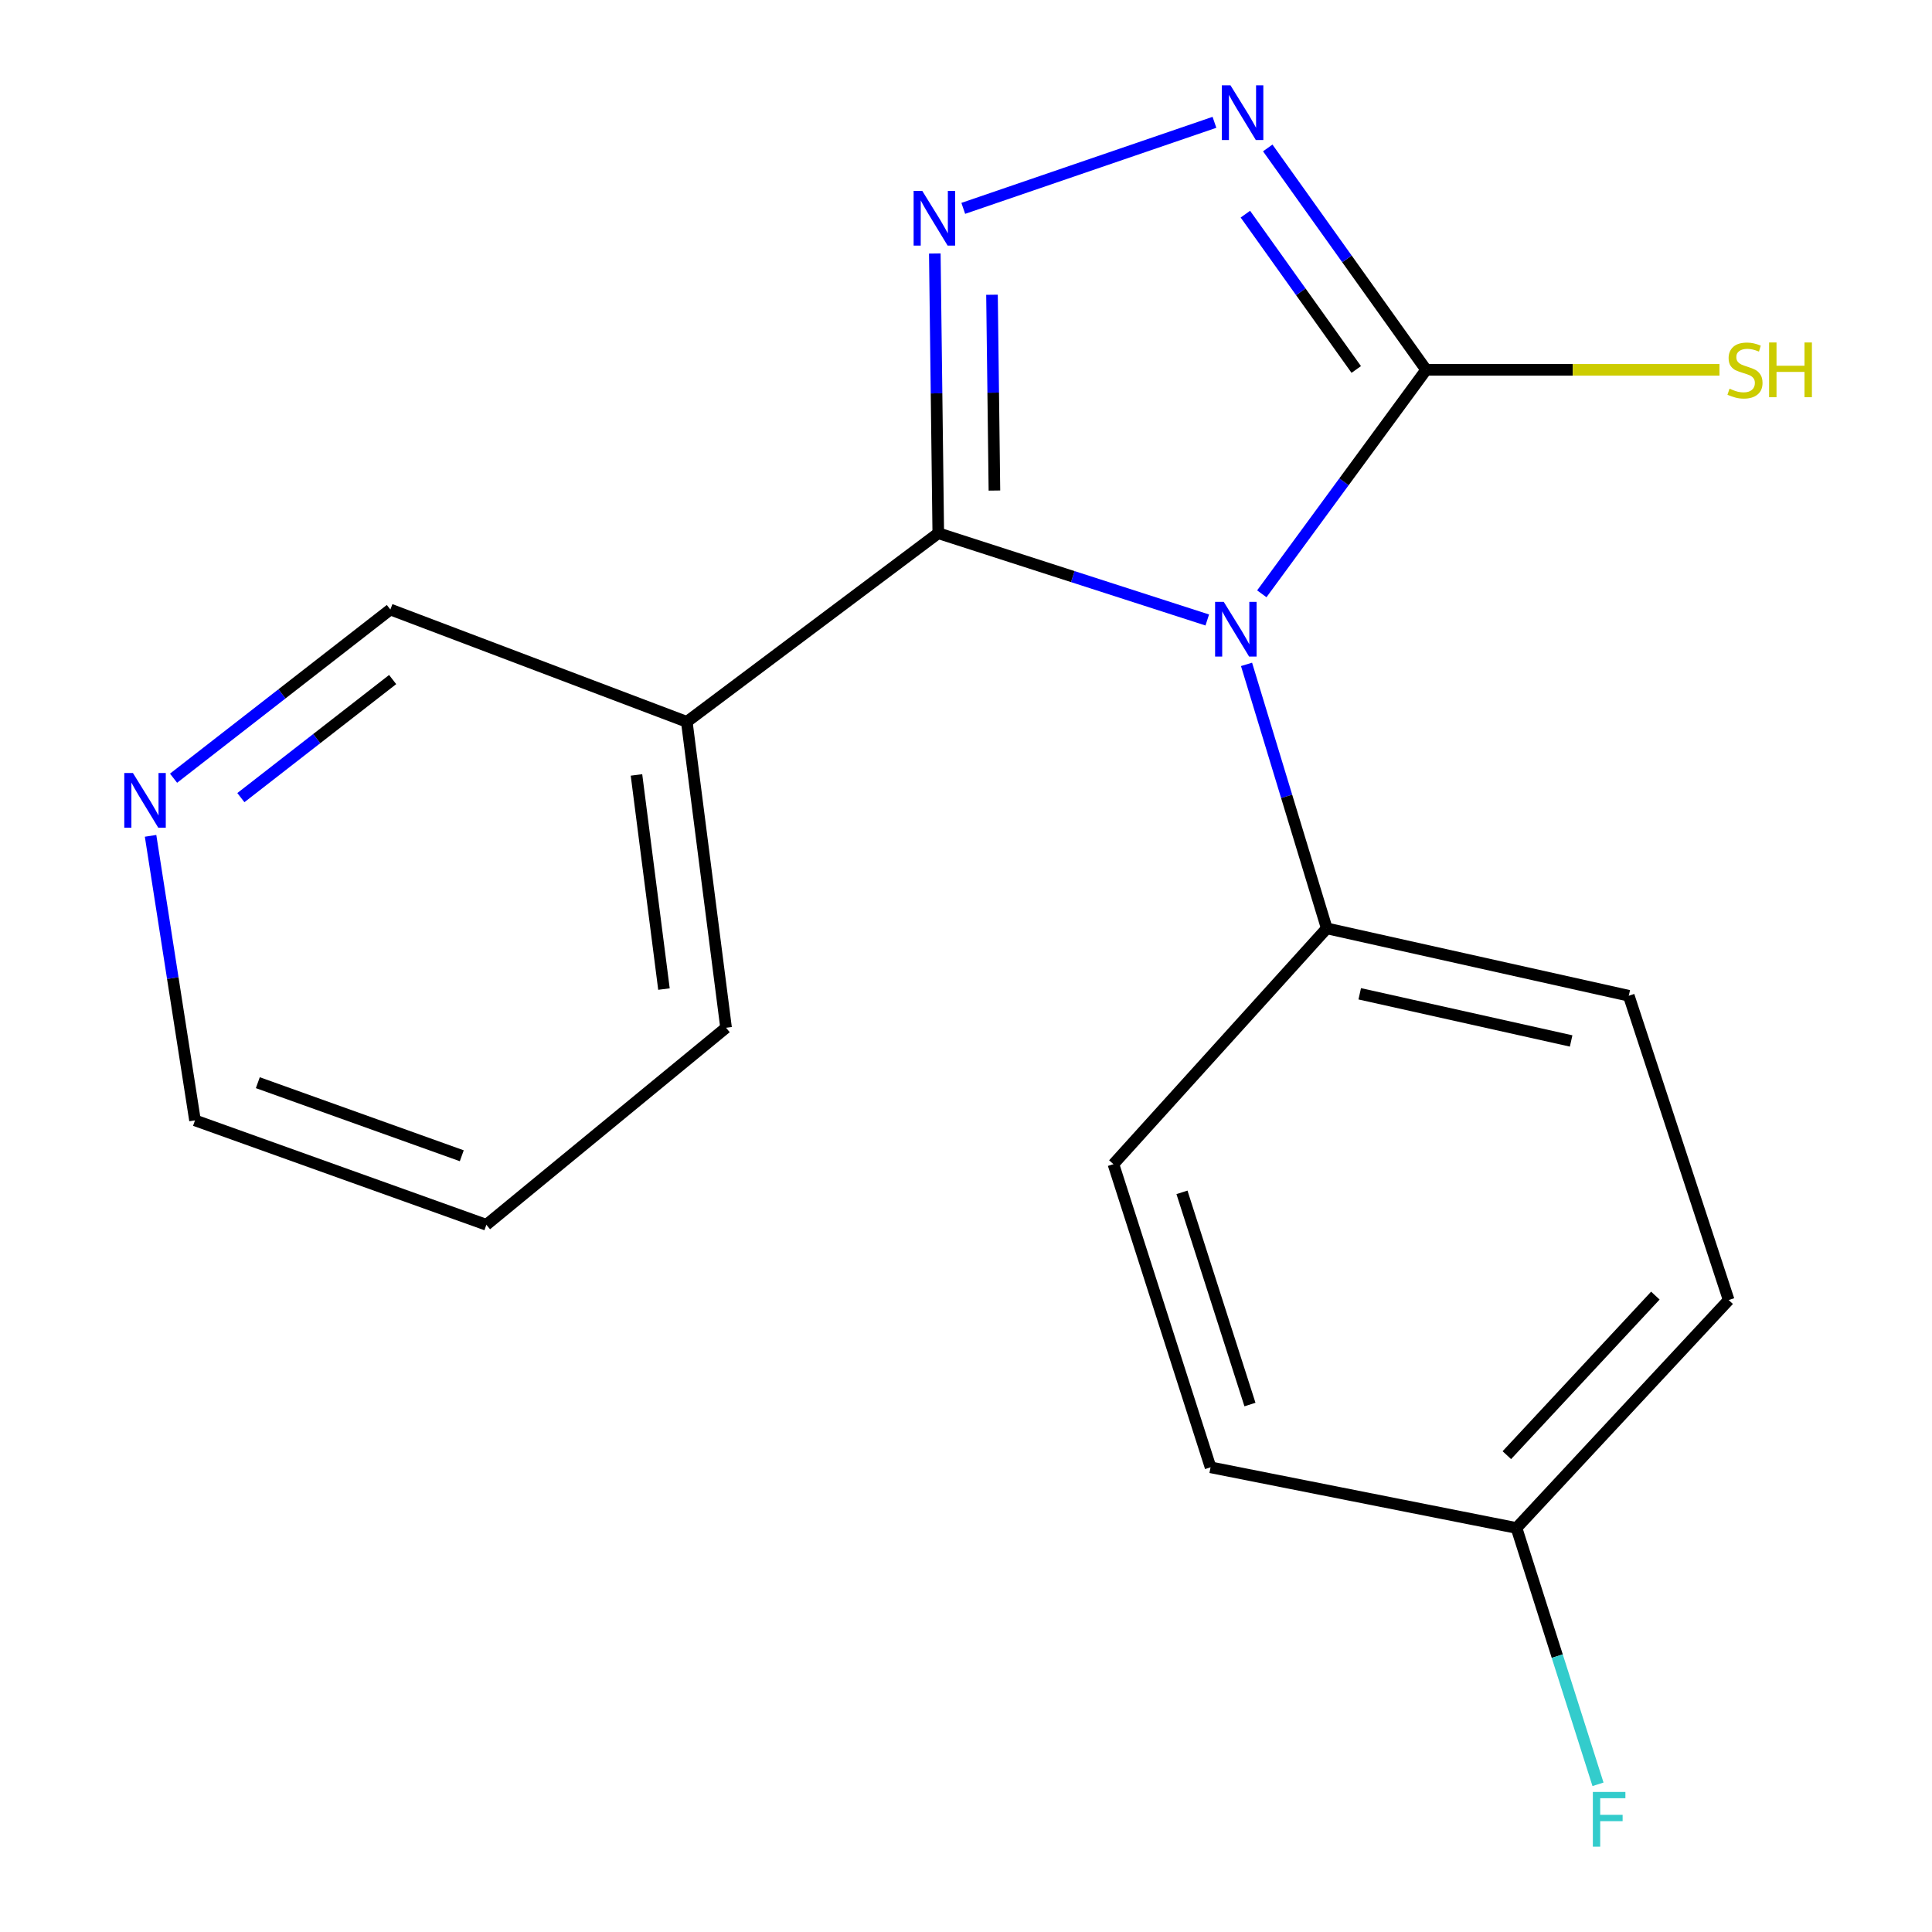 <?xml version='1.0' encoding='iso-8859-1'?>
<svg version='1.1' baseProfile='full'
              xmlns='http://www.w3.org/2000/svg'
                      xmlns:rdkit='http://www.rdkit.org/xml'
                      xmlns:xlink='http://www.w3.org/1999/xlink'
                  xml:space='preserve'
width='1000px' height='1000px' viewBox='0 0 1000 1000'>
<!-- END OF HEADER -->
<rect style='opacity:1.0;fill:#FFFFFF;stroke:none' width='1000' height='1000' x='0' y='0'> </rect>
<path class='bond-0' d='M 624.883,320.904 L 555.266,298.445' style='fill:none;fill-rule:evenodd;stroke:#0000FF;stroke-width:6px;stroke-linecap:butt;stroke-linejoin:miter;stroke-opacity:1' />
<path class='bond-0' d='M 555.266,298.445 L 485.649,275.986' style='fill:none;fill-rule:evenodd;stroke:#000000;stroke-width:6px;stroke-linecap:butt;stroke-linejoin:miter;stroke-opacity:1' />
<path class='bond-2' d='M 653.112,307.352 L 695.639,249.387' style='fill:none;fill-rule:evenodd;stroke:#0000FF;stroke-width:6px;stroke-linecap:butt;stroke-linejoin:miter;stroke-opacity:1' />
<path class='bond-2' d='M 695.639,249.387 L 738.166,191.422' style='fill:none;fill-rule:evenodd;stroke:#000000;stroke-width:6px;stroke-linecap:butt;stroke-linejoin:miter;stroke-opacity:1' />
<path class='bond-5' d='M 645.203,343.88 L 665.968,412.203' style='fill:none;fill-rule:evenodd;stroke:#0000FF;stroke-width:6px;stroke-linecap:butt;stroke-linejoin:miter;stroke-opacity:1' />
<path class='bond-5' d='M 665.968,412.203 L 686.734,480.525' style='fill:none;fill-rule:evenodd;stroke:#000000;stroke-width:6px;stroke-linecap:butt;stroke-linejoin:miter;stroke-opacity:1' />
<path class='bond-1' d='M 485.649,275.986 L 484.752,203.596' style='fill:none;fill-rule:evenodd;stroke:#000000;stroke-width:6px;stroke-linecap:butt;stroke-linejoin:miter;stroke-opacity:1' />
<path class='bond-1' d='M 484.752,203.596 L 483.854,131.206' style='fill:none;fill-rule:evenodd;stroke:#0000FF;stroke-width:6px;stroke-linecap:butt;stroke-linejoin:miter;stroke-opacity:1' />
<path class='bond-1' d='M 514.712,253.905 L 514.084,203.232' style='fill:none;fill-rule:evenodd;stroke:#000000;stroke-width:6px;stroke-linecap:butt;stroke-linejoin:miter;stroke-opacity:1' />
<path class='bond-1' d='M 514.084,203.232 L 513.455,152.559' style='fill:none;fill-rule:evenodd;stroke:#0000FF;stroke-width:6px;stroke-linecap:butt;stroke-linejoin:miter;stroke-opacity:1' />
<path class='bond-4' d='M 485.649,275.986 L 355.487,373.619' style='fill:none;fill-rule:evenodd;stroke:#000000;stroke-width:6px;stroke-linecap:butt;stroke-linejoin:miter;stroke-opacity:1' />
<path class='bond-18' d='M 498.584,107.847 L 628.596,63.314' style='fill:none;fill-rule:evenodd;stroke:#0000FF;stroke-width:6px;stroke-linecap:butt;stroke-linejoin:miter;stroke-opacity:1' />
<path class='bond-3' d='M 738.166,191.422 L 697.175,133.999' style='fill:none;fill-rule:evenodd;stroke:#000000;stroke-width:6px;stroke-linecap:butt;stroke-linejoin:miter;stroke-opacity:1' />
<path class='bond-3' d='M 697.175,133.999 L 656.183,76.575' style='fill:none;fill-rule:evenodd;stroke:#0000FF;stroke-width:6px;stroke-linecap:butt;stroke-linejoin:miter;stroke-opacity:1' />
<path class='bond-3' d='M 701.994,191.238 L 673.3,151.042' style='fill:none;fill-rule:evenodd;stroke:#000000;stroke-width:6px;stroke-linecap:butt;stroke-linejoin:miter;stroke-opacity:1' />
<path class='bond-3' d='M 673.3,151.042 L 644.606,110.845' style='fill:none;fill-rule:evenodd;stroke:#0000FF;stroke-width:6px;stroke-linecap:butt;stroke-linejoin:miter;stroke-opacity:1' />
<path class='bond-6' d='M 738.166,191.422 L 814.082,191.422' style='fill:none;fill-rule:evenodd;stroke:#000000;stroke-width:6px;stroke-linecap:butt;stroke-linejoin:miter;stroke-opacity:1' />
<path class='bond-6' d='M 814.082,191.422 L 889.997,191.422' style='fill:none;fill-rule:evenodd;stroke:#CCCC00;stroke-width:6px;stroke-linecap:butt;stroke-linejoin:miter;stroke-opacity:1' />
<path class='bond-10' d='M 355.487,373.619 L 202.054,315.489' style='fill:none;fill-rule:evenodd;stroke:#000000;stroke-width:6px;stroke-linecap:butt;stroke-linejoin:miter;stroke-opacity:1' />
<path class='bond-15' d='M 355.487,373.619 L 375.809,531.958' style='fill:none;fill-rule:evenodd;stroke:#000000;stroke-width:6px;stroke-linecap:butt;stroke-linejoin:miter;stroke-opacity:1' />
<path class='bond-15' d='M 329.44,401.104 L 343.666,511.941' style='fill:none;fill-rule:evenodd;stroke:#000000;stroke-width:6px;stroke-linecap:butt;stroke-linejoin:miter;stroke-opacity:1' />
<path class='bond-8' d='M 686.734,480.525 L 843.052,515.4' style='fill:none;fill-rule:evenodd;stroke:#000000;stroke-width:6px;stroke-linecap:butt;stroke-linejoin:miter;stroke-opacity:1' />
<path class='bond-8' d='M 703.794,514.387 L 813.217,538.799' style='fill:none;fill-rule:evenodd;stroke:#000000;stroke-width:6px;stroke-linecap:butt;stroke-linejoin:miter;stroke-opacity:1' />
<path class='bond-9' d='M 686.734,480.525 L 576.308,602.571' style='fill:none;fill-rule:evenodd;stroke:#000000;stroke-width:6px;stroke-linecap:butt;stroke-linejoin:miter;stroke-opacity:1' />
<path class='bond-7' d='M 89.832,402.795 L 145.943,359.142' style='fill:none;fill-rule:evenodd;stroke:#0000FF;stroke-width:6px;stroke-linecap:butt;stroke-linejoin:miter;stroke-opacity:1' />
<path class='bond-7' d='M 145.943,359.142 L 202.054,315.489' style='fill:none;fill-rule:evenodd;stroke:#000000;stroke-width:6px;stroke-linecap:butt;stroke-linejoin:miter;stroke-opacity:1' />
<path class='bond-7' d='M 124.678,412.852 L 163.955,382.294' style='fill:none;fill-rule:evenodd;stroke:#0000FF;stroke-width:6px;stroke-linecap:butt;stroke-linejoin:miter;stroke-opacity:1' />
<path class='bond-7' d='M 163.955,382.294 L 203.233,351.737' style='fill:none;fill-rule:evenodd;stroke:#000000;stroke-width:6px;stroke-linecap:butt;stroke-linejoin:miter;stroke-opacity:1' />
<path class='bond-20' d='M 77.936,432.63 L 89.434,506.266' style='fill:none;fill-rule:evenodd;stroke:#0000FF;stroke-width:6px;stroke-linecap:butt;stroke-linejoin:miter;stroke-opacity:1' />
<path class='bond-20' d='M 89.434,506.266 L 100.933,579.903' style='fill:none;fill-rule:evenodd;stroke:#000000;stroke-width:6px;stroke-linecap:butt;stroke-linejoin:miter;stroke-opacity:1' />
<path class='bond-13' d='M 843.052,515.4 L 894.761,672.892' style='fill:none;fill-rule:evenodd;stroke:#000000;stroke-width:6px;stroke-linecap:butt;stroke-linejoin:miter;stroke-opacity:1' />
<path class='bond-12' d='M 576.308,602.571 L 626.583,759.476' style='fill:none;fill-rule:evenodd;stroke:#000000;stroke-width:6px;stroke-linecap:butt;stroke-linejoin:miter;stroke-opacity:1' />
<path class='bond-12' d='M 611.784,617.156 L 646.977,726.989' style='fill:none;fill-rule:evenodd;stroke:#000000;stroke-width:6px;stroke-linecap:butt;stroke-linejoin:miter;stroke-opacity:1' />
<path class='bond-11' d='M 784.938,790.88 L 626.583,759.476' style='fill:none;fill-rule:evenodd;stroke:#000000;stroke-width:6px;stroke-linecap:butt;stroke-linejoin:miter;stroke-opacity:1' />
<path class='bond-14' d='M 784.938,790.88 L 806.03,857.218' style='fill:none;fill-rule:evenodd;stroke:#000000;stroke-width:6px;stroke-linecap:butt;stroke-linejoin:miter;stroke-opacity:1' />
<path class='bond-14' d='M 806.03,857.218 L 827.123,923.557' style='fill:none;fill-rule:evenodd;stroke:#33CCCC;stroke-width:6px;stroke-linecap:butt;stroke-linejoin:miter;stroke-opacity:1' />
<path class='bond-19' d='M 784.938,790.88 L 894.761,672.892' style='fill:none;fill-rule:evenodd;stroke:#000000;stroke-width:6px;stroke-linecap:butt;stroke-linejoin:miter;stroke-opacity:1' />
<path class='bond-19' d='M 779.94,753.195 L 856.816,670.604' style='fill:none;fill-rule:evenodd;stroke:#000000;stroke-width:6px;stroke-linecap:butt;stroke-linejoin:miter;stroke-opacity:1' />
<path class='bond-17' d='M 375.809,531.958 L 251.743,633.943' style='fill:none;fill-rule:evenodd;stroke:#000000;stroke-width:6px;stroke-linecap:butt;stroke-linejoin:miter;stroke-opacity:1' />
<path class='bond-16' d='M 100.933,579.903 L 251.743,633.943' style='fill:none;fill-rule:evenodd;stroke:#000000;stroke-width:6px;stroke-linecap:butt;stroke-linejoin:miter;stroke-opacity:1' />
<path class='bond-16' d='M 133.45,560.394 L 239.016,598.222' style='fill:none;fill-rule:evenodd;stroke:#000000;stroke-width:6px;stroke-linecap:butt;stroke-linejoin:miter;stroke-opacity:1' />
<path  class='atom-0' d='M 633.409 311.514
L 642.689 326.514
Q 643.609 327.994, 645.089 330.674
Q 646.569 333.354, 646.649 333.514
L 646.649 311.514
L 650.409 311.514
L 650.409 339.834
L 646.529 339.834
L 636.569 323.434
Q 635.409 321.514, 634.169 319.314
Q 632.969 317.114, 632.609 316.434
L 632.609 339.834
L 628.929 339.834
L 628.929 311.514
L 633.409 311.514
' fill='#0000FF'/>
<path  class='atom-2' d='M 477.368 98.81
L 486.648 113.81
Q 487.568 115.29, 489.048 117.97
Q 490.528 120.65, 490.608 120.81
L 490.608 98.81
L 494.368 98.81
L 494.368 127.13
L 490.488 127.13
L 480.528 110.73
Q 479.368 108.81, 478.128 106.61
Q 476.928 104.41, 476.568 103.73
L 476.568 127.13
L 472.888 127.13
L 472.888 98.81
L 477.368 98.81
' fill='#0000FF'/>
<path  class='atom-4' d='M 636.897 44.167
L 646.177 59.167
Q 647.097 60.647, 648.577 63.327
Q 650.057 66.007, 650.137 66.167
L 650.137 44.167
L 653.897 44.167
L 653.897 72.487
L 650.017 72.487
L 640.057 56.087
Q 638.897 54.167, 637.657 51.967
Q 636.457 49.767, 636.097 49.087
L 636.097 72.487
L 632.417 72.487
L 632.417 44.167
L 636.897 44.167
' fill='#0000FF'/>
<path  class='atom-7' d='M 895.203 201.182
Q 895.523 201.302, 896.843 201.862
Q 898.163 202.422, 899.603 202.782
Q 901.083 203.102, 902.523 203.102
Q 905.203 203.102, 906.763 201.822
Q 908.323 200.502, 908.323 198.222
Q 908.323 196.662, 907.523 195.702
Q 906.763 194.742, 905.563 194.222
Q 904.363 193.702, 902.363 193.102
Q 899.843 192.342, 898.323 191.622
Q 896.843 190.902, 895.763 189.382
Q 894.723 187.862, 894.723 185.302
Q 894.723 181.742, 897.123 179.542
Q 899.563 177.342, 904.363 177.342
Q 907.643 177.342, 911.363 178.902
L 910.443 181.982
Q 907.043 180.582, 904.483 180.582
Q 901.723 180.582, 900.203 181.742
Q 898.683 182.862, 898.723 184.822
Q 898.723 186.342, 899.483 187.262
Q 900.283 188.182, 901.403 188.702
Q 902.563 189.222, 904.483 189.822
Q 907.043 190.622, 908.563 191.422
Q 910.083 192.222, 911.163 193.862
Q 912.283 195.462, 912.283 198.222
Q 912.283 202.142, 909.643 204.262
Q 907.043 206.342, 902.683 206.342
Q 900.163 206.342, 898.243 205.782
Q 896.363 205.262, 894.123 204.342
L 895.203 201.182
' fill='#CCCC00'/>
<path  class='atom-7' d='M 915.683 177.262
L 919.523 177.262
L 919.523 189.302
L 934.003 189.302
L 934.003 177.262
L 937.843 177.262
L 937.843 205.582
L 934.003 205.582
L 934.003 192.502
L 919.523 192.502
L 919.523 205.582
L 915.683 205.582
L 915.683 177.262
' fill='#CCCC00'/>
<path  class='atom-8' d='M 68.81 400.119
L 78.09 415.119
Q 79.01 416.599, 80.49 419.279
Q 81.97 421.959, 82.05 422.119
L 82.05 400.119
L 85.81 400.119
L 85.81 428.439
L 81.93 428.439
L 71.97 412.039
Q 70.81 410.119, 69.57 407.919
Q 68.37 405.719, 68.01 405.039
L 68.01 428.439
L 64.33 428.439
L 64.33 400.119
L 68.81 400.119
' fill='#0000FF'/>
<path  class='atom-15' d='M 824.463 927.513
L 841.303 927.513
L 841.303 930.753
L 828.263 930.753
L 828.263 939.353
L 839.863 939.353
L 839.863 942.633
L 828.263 942.633
L 828.263 955.833
L 824.463 955.833
L 824.463 927.513
' fill='#33CCCC'/>
</svg>
